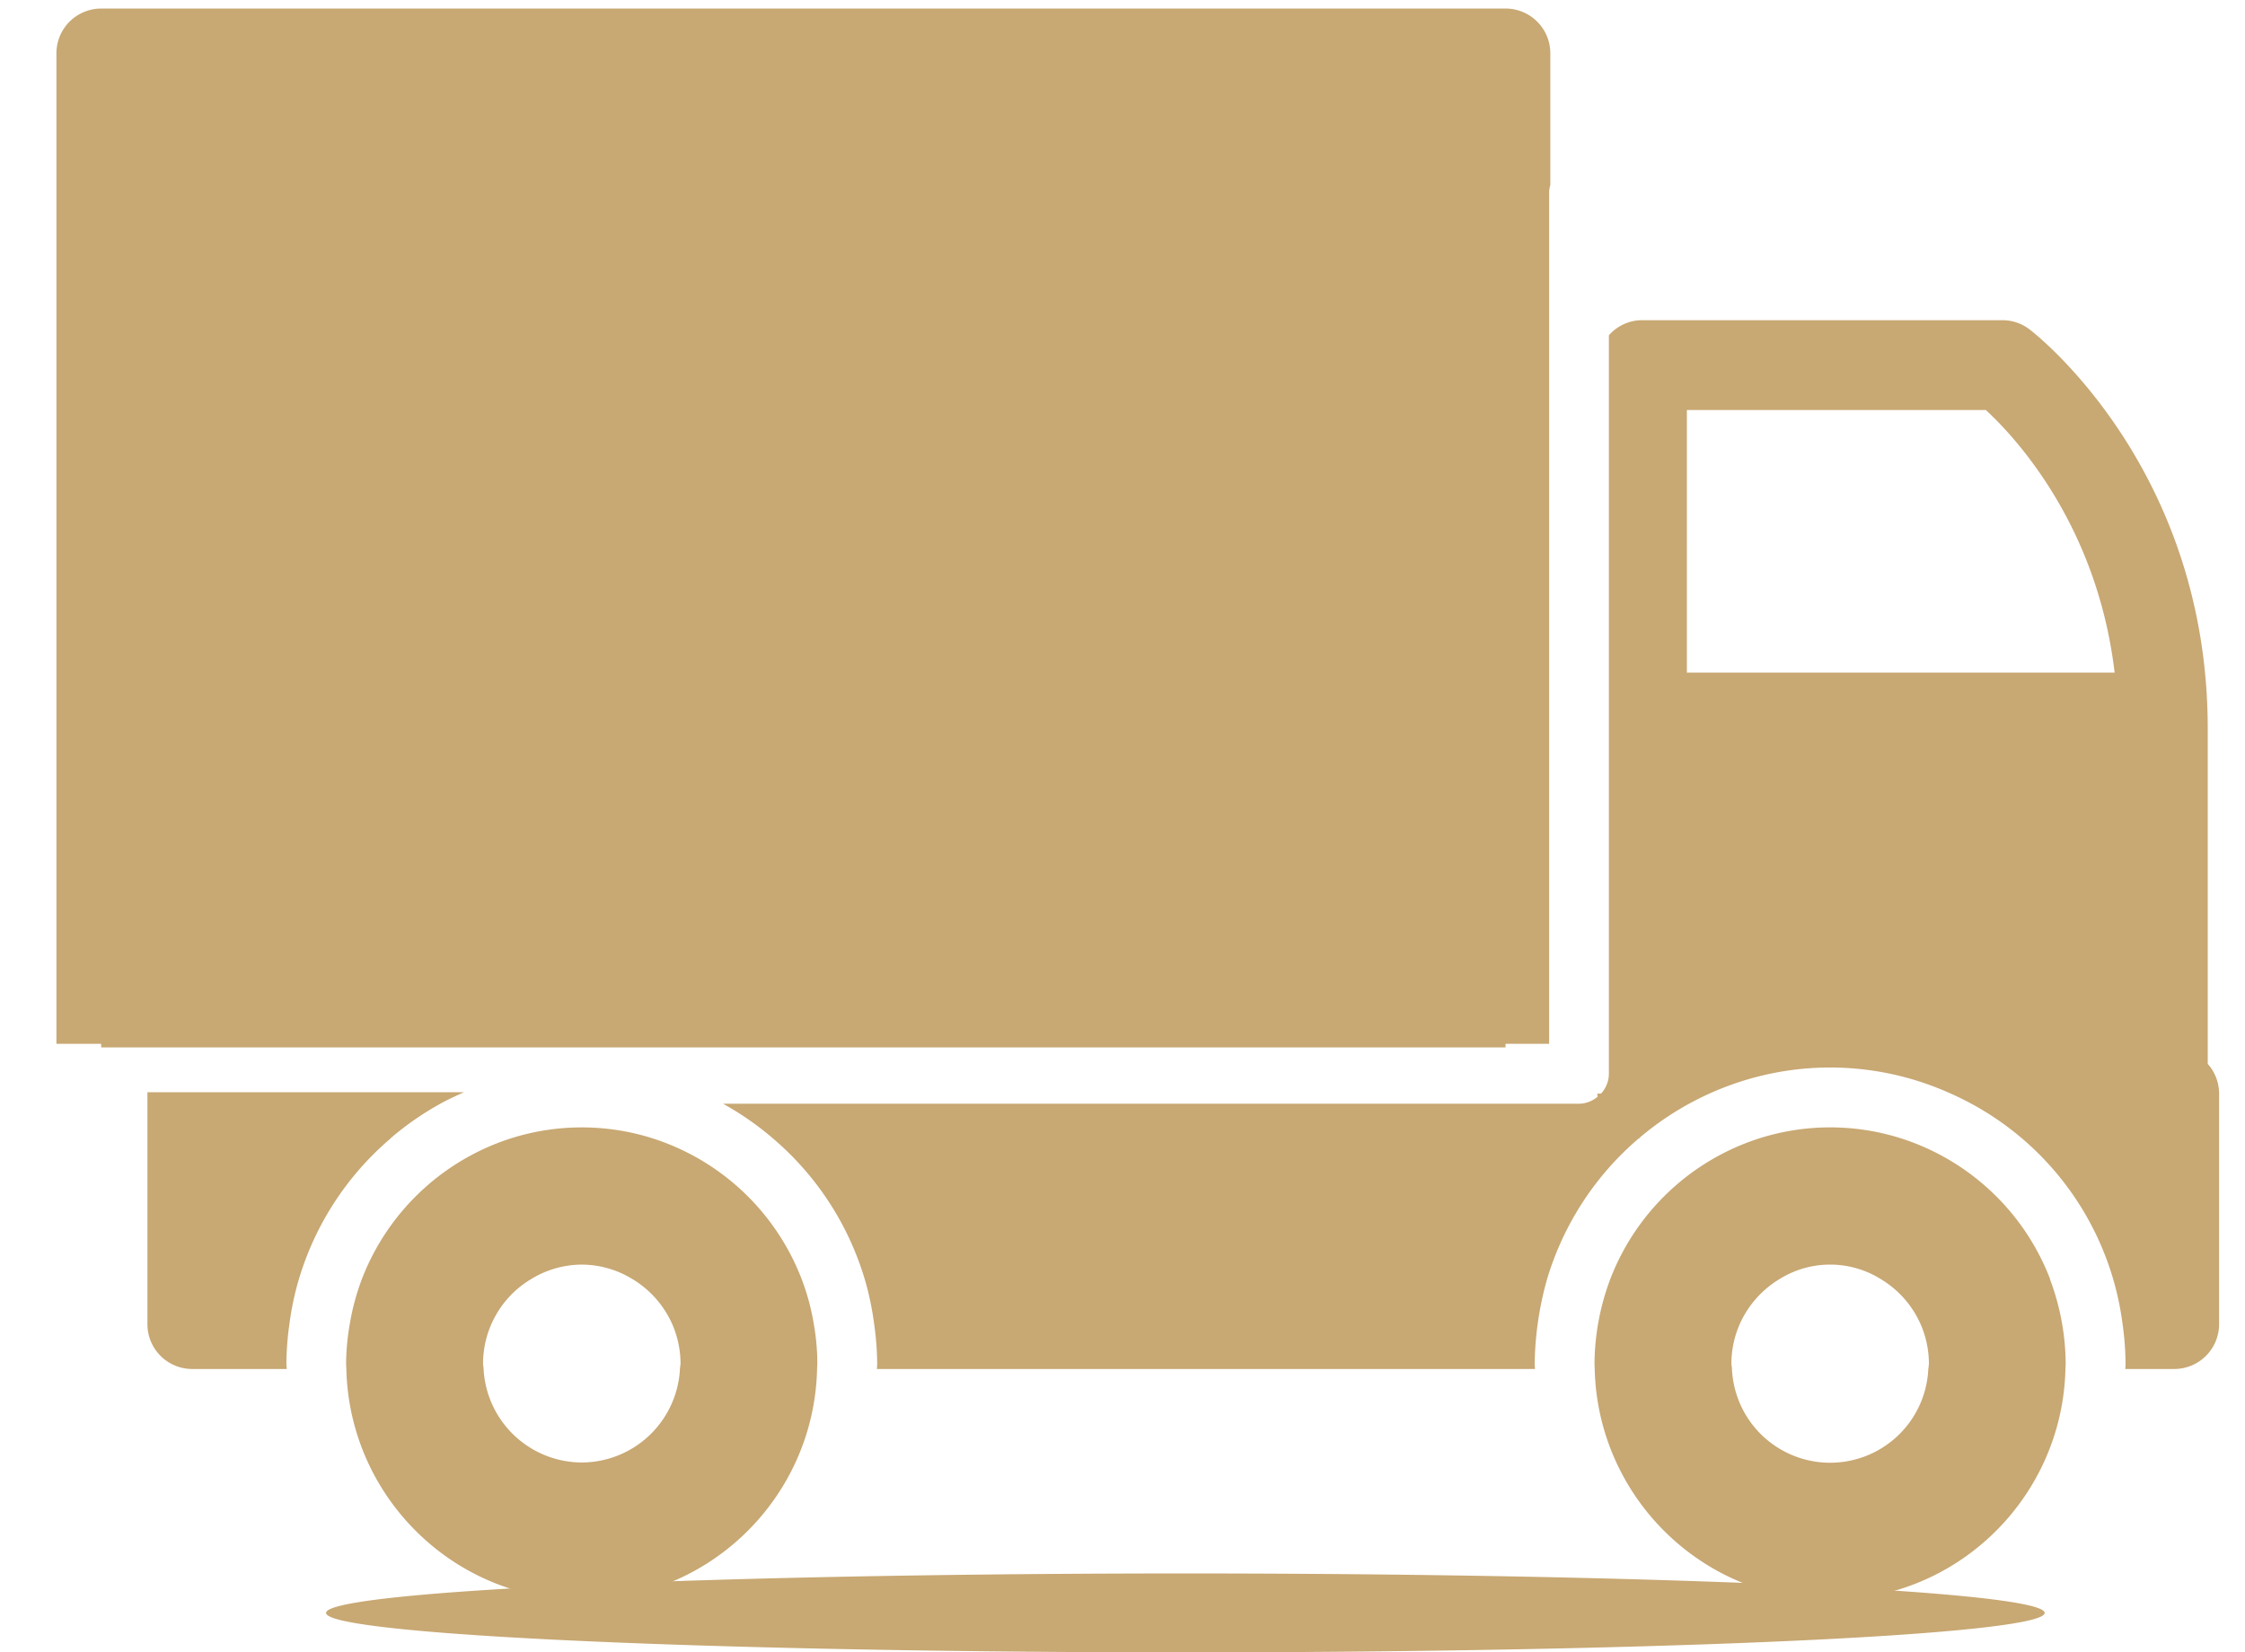 <svg height="300" width="407.52" xmlns:xlink="http://www.w3.org/1999/xlink" xmlns="http://www.w3.org/2000/svg" version="1.1" viewBox="0 0 1391 1024" class="icon"><path fill="#C8A873" d="M202.032 999.552a532.416 24.448 0 1 0 1064.832 0 532.416 24.448 0 1 0-1064.832 0Z"></path><path fill="#C8A873" d="M932.832 649.088v-2.208h27.008V118.688a18.72 18.72 0 0 1 0.736-4.016V33.12A27.728 27.728 0 0 0 932.848 5.296H62.688a27.76 27.76 0 0 0-27.728 27.792V646.88h27.728v2.224h870.144z m337.472 143.712a146.944 146.944 0 0 0-92.096-87.232 144.976 144.976 0 0 0-88.464 0 146.832 146.832 0 0 0-92.064 87.232 151.888 151.888 0 0 0-9.728 52.224c0 1.152 0.128 2.288 0.128 3.376 1.872 79.136 66.512 143.008 145.84 143.008 79.344 0 143.952-63.872 145.824-143.008 0-1.088 0.144-2.224 0.144-3.376a150.816 150.816 0 0 0-9.712-52.224h0.128z m-75.52 55.584a60.896 60.896 0 0 1-121.664 0c0-1.088-0.336-2.192-0.336-3.376 0-8.4 1.776-16.72 5.136-24.384a61.856 61.856 0 0 1 24.464-27.824 59.264 59.264 0 0 1 63.136 0 61.456 61.456 0 0 1 24.48 27.824c3.36 7.664 5.136 15.984 5.136 24.384-0.048 1.136-0.16 2.288-0.352 3.376z m173.12-189.072V451.488c0-160.784-105.84-243.872-110.336-247.312a27.68 27.68 0 0 0-16.816-5.744H1017.424a27.408 27.408 0 0 0-20.56 9.36v457.664a18.32 18.32 0 0 1-4.88 12.288h-2.272c0 0.64 0.16 1.216 0.192 1.872a18.064 18.064 0 0 1-11.568 4.384H447.984c11.056 6.128 21.456 13.344 31.056 21.6a183.28 183.28 0 0 1 56.768 87.2c2.672 9.088 4.608 18.4 5.824 27.824 1.168 8.064 1.792 16.224 1.872 24.384 0 1.152-0.128 2.288-0.192 3.376h407.744c0-1.088-0.176-2.224-0.176-3.376 0.272-17.68 2.832-35.216 7.664-52.224a183.808 183.808 0 0 1 56.768-87.248h2.064c-0.592 0-1.2-0.144-1.824-0.176a183.744 183.744 0 0 1 81.104-39.92 180.832 180.832 0 0 1 112 12.272 181.472 181.472 0 0 1 106.496 142.912c1.168 8.064 1.76 16.224 1.84 24.384 0 1.152-0.112 2.288-0.176 3.376h30.368a27.76 27.76 0 0 0 27.76-27.76v-142.912a27.6 27.6 0 0 0-7.04-18.4z m-322.72-242.464V254.08H1230.4c18.448 16.992 69.056 71.456 79.824 162.768H1045.184zM496.752 792.8a146.88 146.88 0 0 0-92.048-87.232 145.216 145.216 0 0 0-88.464 0 146.896 146.896 0 0 0-92.064 87.232 146.72 146.72 0 0 0-7.472 27.824 144.896 144.896 0 0 0-2.256 24.384c0 1.152 0.128 2.288 0.144 3.376 1.872 79.136 66.48 143.008 145.84 143.008 79.344 0 144.048-63.872 145.824-143.008 0-1.088 0.16-2.224 0.16-3.376a141.568 141.568 0 0 0-2.176-24.384 142.656 142.656 0 0 0-7.488-27.824z m-75.456 55.584a61.12 61.12 0 0 1-60.816 57.952 61.152 61.152 0 0 1-60.848-57.952c0-1.088-0.336-2.192-0.336-3.376a61.088 61.088 0 0 1 29.584-52.208 60.544 60.544 0 0 1 31.584-9.104 60.56 60.56 0 0 1 31.616 9.104 61.808 61.808 0 0 1 24.448 27.824c3.36 7.68 5.104 15.984 5.12 24.384-0.016 1.2-0.304 2.288-0.352 3.376z m-179.472-142.816a183.36 183.36 0 0 1 31.008-21.568c4.144-2.336 8.464-4.304 12.784-6.288 0.656-0.224 1.2-0.56 1.872-0.832H91.344v143.728a27.744 27.744 0 0 0 27.68 27.776h58.624c0-1.104-0.192-2.24-0.192-3.392 0.064-8.176 0.688-16.336 1.856-24.384 1.216-9.424 3.168-18.736 5.856-27.824a183.552 183.552 0 0 1 56.8-87.232h-0.144z"></path></svg>
